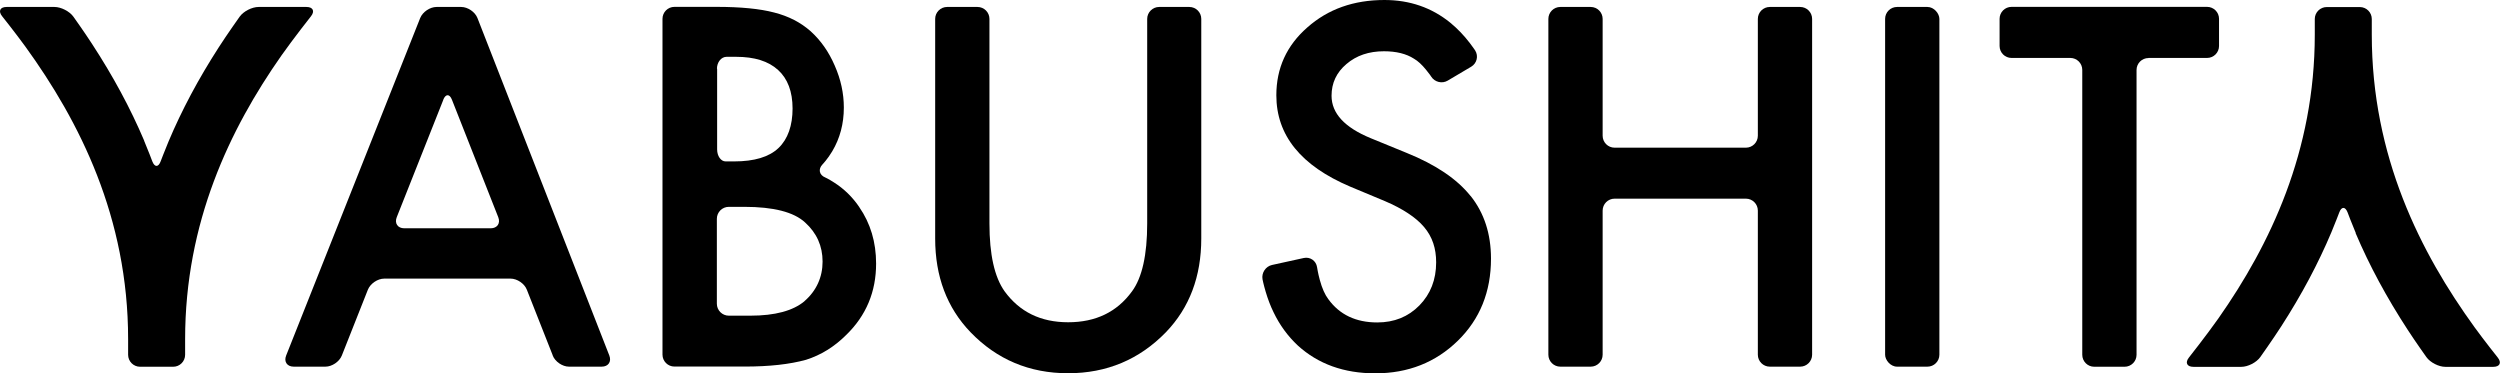 <?xml version="1.0" encoding="UTF-8"?><svg id="_レイヤー_2" xmlns="http://www.w3.org/2000/svg" viewBox="0 0 265.78 39.67"><defs><style>.cls-1{stroke-width:0px;}</style></defs><g id="PC"><rect class="cls-1" x="200.41" y=".74" width="5.77" height="38.24" rx="1.27" ry="1.27"/><path class="cls-1" d="M170.38,14.43c0,.7.57,1.27,1.27,1.27h13.96c.7,0,1.27-.57,1.27-1.27V2.01c0-.7.57-1.27,1.27-1.27h3.23c.7,0,1.27.57,1.27,1.27v35.7c0,.7-.57,1.27-1.27,1.27h-3.23c-.7,0-1.27-.57-1.27-1.27v-15.32c0-.7-.57-1.27-1.27-1.27h-13.96c-.7,0-1.27.57-1.27,1.27v15.32c0,.7-.57,1.27-1.27,1.27h-3.23c-.7,0-1.27-.57-1.27-1.27V2.01c0-.7.57-1.27,1.27-1.27h3.23c.7,0,1.27.57,1.27,1.27v12.42Z"/><path class="cls-1" d="M228.41,6.17c-.7,0-1.27.57-1.27,1.27v30.28c0,.7-.57,1.27-1.27,1.27h-3.23c-.7,0-1.27-.57-1.27-1.27V7.43c0-.7-.57-1.27-1.27-1.27h-6.25c-.7,0-1.27-.57-1.27-1.27v-2.89c0-.7.57-1.27,1.27-1.27h20.79c.7,0,1.27.57,1.27,1.27v2.89c0,.7-.57,1.27-1.27,1.27h-6.23Z"/><path class="cls-1" d="M15.32,14.96c.41.96.87,2.19.87,2.19.25.65.65.65.89,0,0,0,.44-1.16.83-2.09,1.41-3.35,3.18-6.67,5.34-10.02.92-1.43,2.23-3.27,2.23-3.27.41-.57,1.31-1.03,2.01-1.03h5.09c.7,0,.91.45.48.99,0,0-1.85,2.34-3.14,4.17-5.5,7.84-10.24,17.74-10.24,30.16v1.66c0,.7-.57,1.27-1.27,1.27h-3.52c-.7,0-1.27-.57-1.27-1.27v-1.66c0-12.94-5.15-23.14-10.94-31.13C1.61,3.46.23,1.73.23,1.73-.21,1.19,0,.74.7.74h5.09c.7,0,1.6.46,2.01,1.03,0,0,1.13,1.58,1.98,2.89,2.25,3.45,4.09,6.86,5.55,10.3Z"/><path class="cls-1" d="M250.45,24.78c-.41-.96-.87-2.19-.87-2.19-.25-.65-.65-.65-.89,0,0,0-.44,1.16-.83,2.09-1.41,3.35-3.18,6.67-5.34,10.02-.92,1.43-2.23,3.27-2.23,3.27-.41.57-1.31,1.03-2.01,1.03h-5.09c-.7,0-.91-.45-.48-.99,0,0,1.85-2.34,3.14-4.17,5.5-7.84,10.24-17.74,10.24-30.16v-1.66c0-.7.57-1.27,1.27-1.27h3.52c.7,0,1.27.57,1.27,1.27v1.66c0,12.94,5.15,23.14,10.94,31.13,1.07,1.47,2.45,3.2,2.45,3.2.44.55.22.99-.48.99h-5.09c-.7,0-1.6-.46-2.01-1.03,0,0-1.13-1.58-1.98-2.89-2.25-3.45-4.09-6.86-5.55-10.3Z"/><path class="cls-1" d="M126.46.74h-3.23c-.69,0-1.27.57-1.27,1.27v21.76c0,3.33-.54,5.74-1.61,7.2-1.6,2.2-3.86,3.29-6.79,3.29s-5.16-1.1-6.76-3.29c-1.08-1.52-1.61-3.92-1.61-7.2V2.01c0-.7-.57-1.27-1.27-1.27h-3.23c-.7,0-1.27.57-1.27,1.27v23.35c0,4.03,1.25,7.35,3.76,9.96,2.8,2.9,6.26,4.36,10.37,4.36s7.58-1.46,10.4-4.36c2.51-2.61,3.76-5.93,3.76-9.96V2.01c0-.7-.57-1.27-1.27-1.27"/><path class="cls-1" d="M156.34,20.84c-1.44-1.81-3.71-3.34-6.81-4.59l-3.81-1.56c-2.77-1.14-4.16-2.64-4.16-4.51,0-1.36.53-2.48,1.58-3.37,1.06-.91,2.39-1.36,3.99-1.36,1.3,0,2.37.26,3.19.79.42.24.84.63,1.28,1.17.4.48.55.73.55.73.37.59,1.16.79,1.76.43l2.5-1.48c.6-.36.79-1.13.42-1.72,0,0-.13-.21-.56-.78-.64-.84-1.34-1.56-2.08-2.17-1.98-1.61-4.31-2.42-7.01-2.42-3.27,0-6,.97-8.2,2.92-2.2,1.93-3.29,4.33-3.29,7.21,0,4.26,2.62,7.49,7.85,9.71l3.69,1.54c.96.41,1.78.84,2.47,1.3.69.45,1.26.94,1.7,1.46.44.52.76,1.09.97,1.71.21.62.31,1.3.31,2.04,0,1.85-.6,3.37-1.78,4.58-1.19,1.21-2.68,1.81-4.48,1.81-2.28,0-4.01-.83-5.2-2.47-.36-.47-.67-1.16-.91-2.05-.2-.73-.29-1.35-.29-1.35-.1-.69-.74-1.13-1.42-.98l-3.37.74c-.68.15-1.13.84-1.01,1.52,0,0,.1.53.34,1.34.23.77.5,1.49.83,2.16.66,1.38,1.53,2.56,2.59,3.55,2.16,1.96,4.9,2.95,8.22,2.95,3.5,0,6.43-1.16,8.79-3.47,2.34-2.29,3.52-5.2,3.52-8.72,0-2.63-.72-4.84-2.15-6.65"/><path class="cls-1" d="M91.37,22.04c-.73-1.08-1.63-1.96-2.7-2.64-.64-.41-.93-.53-.93-.53-.65-.26-.78-.89-.3-1.39,0,0,.55-.57,1.04-1.4.82-1.38,1.23-2.93,1.23-4.65,0-1.5-.32-2.99-.97-4.46-.63-1.46-1.48-2.67-2.55-3.64-1.06-.94-2.35-1.61-3.89-2-1.52-.4-3.56-.6-6.12-.6h-4.48c-.7,0-1.27.57-1.27,1.27v35.7c0,.7.57,1.27,1.27,1.27h7.48c2.61,0,4.78-.24,6.51-.72,1.58-.5,3.01-1.38,4.28-2.65,2.12-2.06,3.17-4.59,3.17-7.58,0-2.28-.6-4.28-1.79-6M76.22,7.31c0-.7.46-1.27,1.02-1.27h1.02c1.95,0,3.43.46,4.46,1.4,1.02.93,1.54,2.3,1.54,4.1s-.5,3.25-1.5,4.2c-1,.95-2.57,1.42-4.72,1.42h-.9c-.5,0-.9-.57-.9-1.27V7.31ZM85.53,32.02c-1.22,1.02-3.14,1.54-5.75,1.54h-2.3c-.7,0-1.27-.57-1.27-1.27v-9.03c0-.7.57-1.27,1.27-1.27h1.65c3.1,0,5.26.55,6.46,1.66,1.24,1.12,1.86,2.51,1.86,4.16s-.65,3.1-1.93,4.21"/><path class="cls-1" d="M58.76,37.8c.26.65,1.03,1.18,1.73,1.18h3.48c.7,0,1.06-.53.81-1.18L50.76,1.92c-.25-.65-1.03-1.18-1.73-1.18h-2.62c-.7,0-1.48.53-1.74,1.18l-14.25,35.88c-.26.65.1,1.18.8,1.18h3.38c.7,0,1.48-.53,1.74-1.18l2.77-7c.26-.65,1.04-1.18,1.74-1.18h13.43c.7,0,1.48.53,1.73,1.18l2.76,7ZM47.12,10.61c.26-.65.68-.65.93,0l4.92,12.48c.26.65-.11,1.18-.8,1.18h-9.19c-.7,0-1.06-.53-.8-1.18l4.95-12.48Z"/></g></svg>